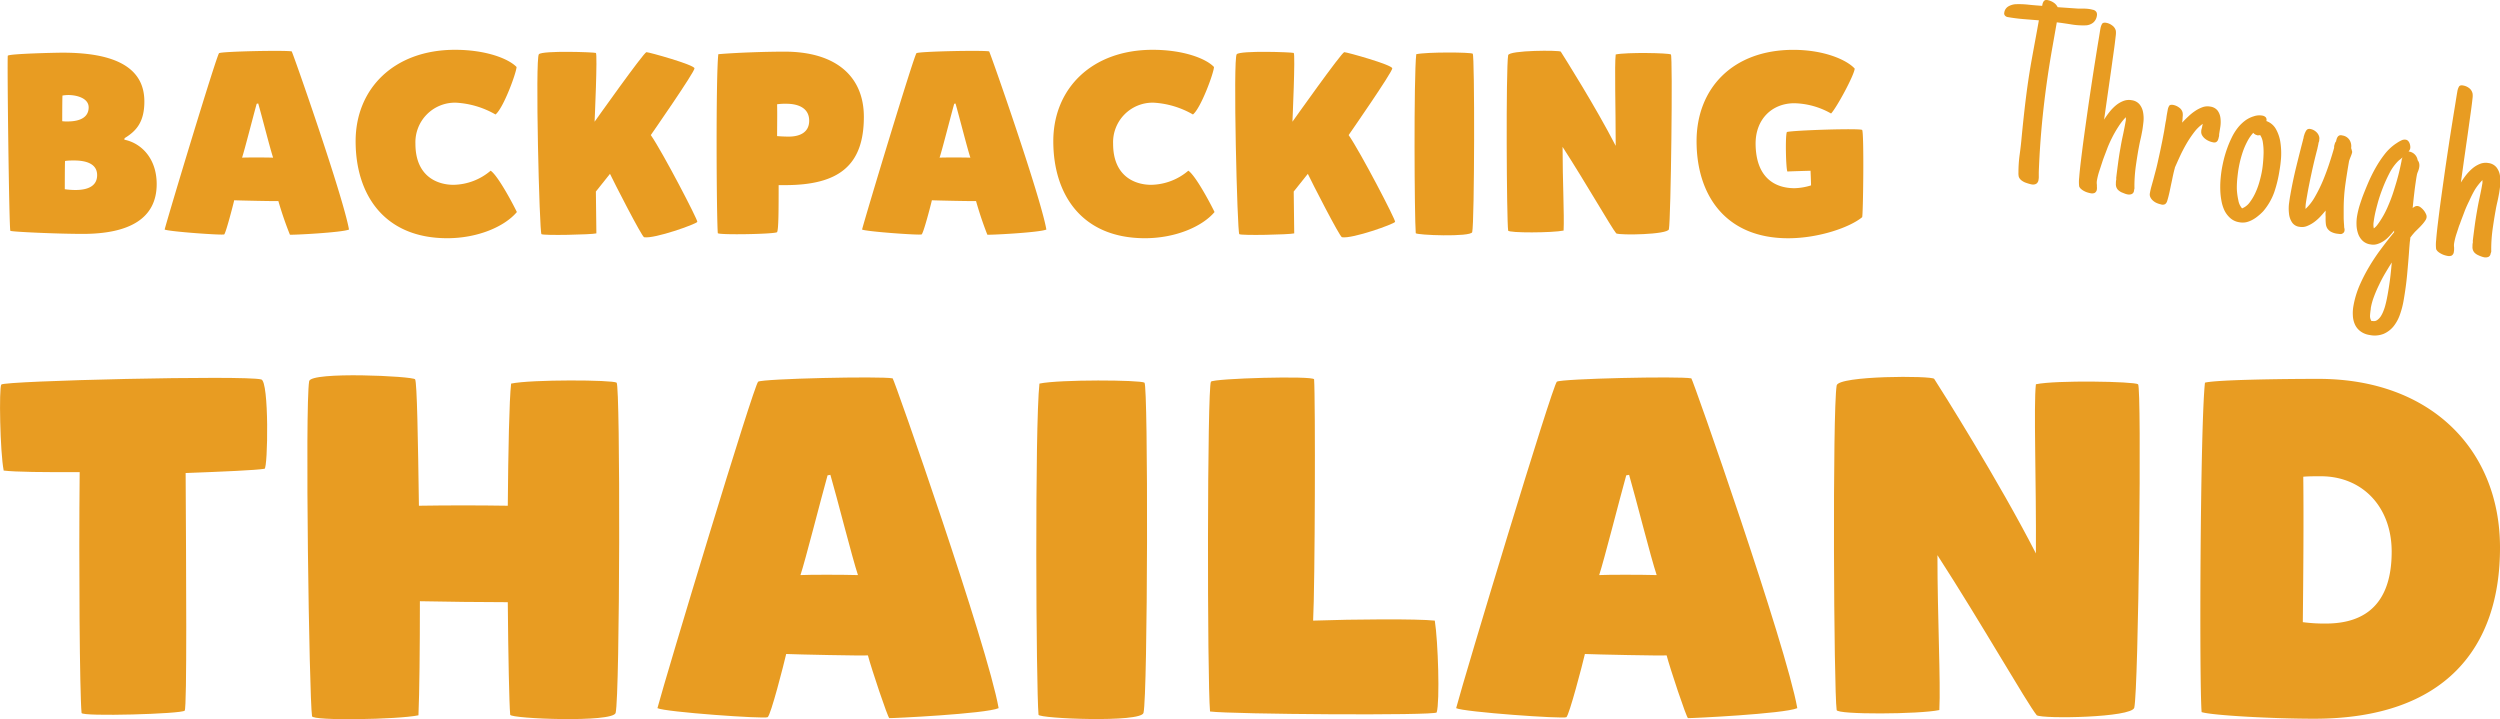 <svg xmlns="http://www.w3.org/2000/svg" viewBox="0 0 486.97 140.09"><title>backpacking-thailand-logo</title><path d="M24.22,27.21c3.25.65,6.3,3.6,6.3,8.65,0,6.75-5.4,9.7-14.4,9.7-4.9,0-13.85-.4-14.1-.6s-.65-33.7-.5-34.1,9.6-.6,10.6-.6c8,0,16,1.7,16,9.5,0,4-1.55,5.75-3.85,7.15Zm-12.1-3.6a6.7,6.7,0,0,0,1,.05c2.7,0,4.15-.95,4.15-2.75s-2.35-2.4-3.95-2.4a7.58,7.58,0,0,0-1.15.1C12.12,19.36,12.12,23.61,12.12,23.61Zm.5,13.25a15.83,15.83,0,0,0,2.05.15c3.1,0,4.25-1.2,4.25-2.9,0-2-1.75-2.85-4.5-2.85-.55,0-1.15,0-1.75.1C12.62,32.11,12.62,36.86,12.62,36.86Z" style="fill:#e89c22"/><path d="M54.22,39.16c-.55.05-7.55-.1-8.6-.15-.25,1.1-1.65,6.45-1.95,6.65s-10.8-.55-11.6-.95c.9-3.4,10.15-34,10.6-34.35s12.9-.6,14.15-.35c.15.05,10,28.15,11.16,34.7-1.36.6-11.36,1.1-11.51,1A69.09,69.09,0,0,1,54.22,39.16ZM50,20.21c-.7,2.5-2.35,9-2.85,10.5.9-.05,4.4-.05,6.05,0-.6-1.8-2.2-8.15-2.9-10.55C50.17,20.16,50.07,20.21,50,20.21Z" style="fill:#e89c22"/><path d="M88.32,36a11.43,11.43,0,0,0,7.25-2.75c1.35.9,4.11,6,5.11,8.05-2.35,2.8-7.56,5.1-13.56,5.1-12.25,0-17.85-8.45-17.85-18.9,0-10.25,7.5-17.8,19.35-17.8,6.1,0,10.46,1.75,12,3.35-.06,1.2-2.56,8-4.1,9.25A17.33,17.33,0,0,0,88.82,20a7.71,7.71,0,0,0-7.9,8C80.92,34.51,85.37,36,88.32,36Z" style="fill:#e89c22"/><path d="M116.07,10.31c.35.15-.25,13.4-.25,13.4s9.6-13.55,10.1-13.55,9.31,2.45,9.36,3.15-8.51,13-8.51,13c2.35,3.4,9.16,16.5,9.06,16.9s-8.36,3.35-10.36,3c-.4,0-6-10.95-6.65-12.35-.45.55-2.75,3.45-2.75,3.45l.1,8.15c-1,.25-10.3.45-10.7.15s-1.25-34.3-.5-35.05S115.72,10.16,116.07,10.31Z" style="fill:#e89c22"/><path d="M139.82,45.41c-.25-3-.4-30.3.1-34.85,3.35-.3,9.2-.5,12.9-.5,10.1,0,15.45,4.9,15.45,12.7,0,9.45-4.85,13.3-15.35,13.3h-1.25c0,4.6,0,8.6-.3,9.15C151.17,45.61,139.87,45.81,139.82,45.41Zm13.8-18.8c2.3,0,4-.9,4-3.1,0-2.45-2.1-3.3-4.45-3.3a11.17,11.17,0,0,0-1.8.1c.05,1.9,0,4.3,0,6.2C151.92,26.56,152.92,26.61,153.62,26.61Z" style="fill:#e89c22"/><path d="M190.12,39.16c-.55.05-7.55-.1-8.6-.15-.25,1.1-1.65,6.45-2,6.65s-10.8-.55-11.6-.95c.9-3.4,10.15-34,10.6-34.35s12.9-.6,14.15-.35c.15.05,10,28.15,11.15,34.7-1.35.6-11.35,1.1-11.5,1A69.09,69.09,0,0,1,190.12,39.16Zm-4.25-18.95c-.7,2.5-2.35,9-2.85,10.5.9-.05,4.4-.05,6,0-.6-1.8-2.2-8.15-2.9-10.55C186.07,20.16,186,20.21,185.87,20.21Z" style="fill:#e89c22"/><path d="M224.22,36a11.43,11.43,0,0,0,7.25-2.75c1.36.9,4.11,6,5.11,8.05-2.36,2.8-7.56,5.1-13.56,5.1-12.25,0-17.85-8.45-17.85-18.9,0-10.25,7.5-17.8,19.35-17.8,6.1,0,10.45,1.75,11.95,3.35-.05,1.2-2.55,8-4.1,9.25a17.24,17.24,0,0,0-7.65-2.3,7.71,7.71,0,0,0-7.9,8C216.82,34.51,221.27,36,224.22,36Z" style="fill:#e89c22"/><path d="M252,10.31c.35.15-.25,13.4-.25,13.4s9.6-13.55,10.1-13.55,9.3,2.45,9.35,3.15-8.5,13-8.5,13c2.35,3.4,9.16,16.5,9.05,16.9s-8.35,3.35-10.35,3c-.4,0-6-10.95-6.65-12.35-.45.55-2.75,3.45-2.75,3.45l.1,8.15c-1,.25-10.3.45-10.7.15s-1.25-34.3-.5-35.05S251.62,10.16,252,10.31Z" style="fill:#e89c22"/><path d="M286.87,10.46c.4.3.35,32.85-.1,34.75-.25,1-11,.6-11,.2-.25-3-.4-30.3.1-34.85C277.92,10.11,286.47,10.16,286.87,10.46Z" style="fill:#e89c22"/><path d="M314.82,45.46c-1.05-1.3-5.8-9.65-10.45-16.85,0,6.5.35,13.35.2,16.3-2.1.45-10.75.5-10.8,0-.3-2-.45-31.45,0-34.15.15-1,10.05-1,10.25-.7.7,1.1,6.8,10.75,10.7,18.35,0-7.35-.25-15.65,0-17.8,2.1-.45,10.36-.3,10.75,0s0,32.15-.39,34.05C324.83,45.71,315.52,45.86,314.82,45.46Z" style="fill:#e89c22"/><path d="M349.57,36.66a11.84,11.84,0,0,0,3.2-.55c0-.65-.1-2.85-.1-2.85s-3.75.1-4.5.15c-.3-.4-.45-7.15-.1-7.7,1.5-.35,14.25-.75,14.65-.4s.2,16.9,0,17c-2.35,1.95-8.4,4.1-14.4,4.1-12.25,0-17.85-8.45-17.85-18.9,0-10.25,7-17.8,18.85-17.8,6.1,0,10.45,2,11.95,3.65-.05,1.2-3.5,7.6-4.6,8.75a15.07,15.07,0,0,0-7.15-2c-4.35,0-7.55,3.1-7.55,7.85C342,34.51,345.62,36.66,349.57,36.66Z" style="fill:#e89c22"/><path d="M.25,74.91c.47-.74,47.58-1.85,50.63-1,1.57.28,1.3,17.31.65,17.4-1.67.28-7.87.55-15.37.83.1,18.79.28,45.63-.18,46.28s-20,1.2-20.09.46c-.37-3.79-.55-29.06-.37-46.92C8.67,92,3,91.94.72,91.66,0,88-.21,75.56.25,74.91Z" style="fill:#e89c22"/><path d="M99.38,139.23c-.19-2.12-.38-11.29-.47-21.93-5.55,0-11.66-.09-17.12-.19,0,9.26-.09,17.87-.28,22.22-3.89.83-20.64,1.11-20.73.18-.56-3.79-1.39-60.25-.56-65.25.28-1.94,20.27-1,20.64-.37s.56,11.66.74,24.62c5.56-.09,11.67-.09,17.31,0,.09-10.74.28-20.55.65-23.79,3.89-.83,19.81-.74,20.55-.18s.65,60.81-.19,64.32C119.46,140.81,99.47,140,99.38,139.23Z" style="fill:#e89c22"/><path d="M169.06,127.66c-1,.1-14-.18-15.92-.27-.46,2-3,11.94-3.61,12.31s-20-1-21.47-1.76c1.67-6.3,18.79-63,19.62-63.59s23.88-1.11,26.2-.65c.27.1,18.51,52.11,20.64,64.24-2.5,1.11-21,2-21.29,1.94S169.71,130.16,169.06,127.66ZM161.2,92.59c-1.3,4.62-4.35,16.66-5.28,19.43,1.67-.09,8.15-.09,11.2,0-1.11-3.33-4.07-15.08-5.37-19.53C161.57,92.49,161.38,92.59,161.2,92.59Z" style="fill:#e89c22"/><path d="M222.93,74.54c.74.55.65,60.81-.19,64.32-.46,1.95-20.36,1.11-20.45.37-.47-5.55-.74-56.09.18-64.51C206.36,73.89,222.19,74,222.93,74.54Z" style="fill:#e89c22"/><path d="M279.85,138.77c-.19.65-40,.37-44.15-.18-.56-6.21-.56-63.22.18-64.24.47-.65,20-1.2,20.09-.46.27,3.79.18,40.26-.19,47,8-.28,20.27-.37,23.7,0C280.12,124.89,280.49,136.64,279.85,138.77Z" style="fill:#e89c22"/><path d="M324.64,127.66c-1,.1-14-.18-15.92-.27-.46,2-3.06,11.94-3.61,12.31s-20-1-21.47-1.76c1.66-6.3,18.79-63,19.62-63.59s23.88-1.11,26.19-.65c.28.1,18.51,52.11,20.64,64.24-2.5,1.11-21,2-21.29,1.94S325.29,130.16,324.64,127.66Zm-7.87-35.07c-1.29,4.62-4.35,16.66-5.27,19.43,1.66-.09,8.14-.09,11.2,0-1.12-3.33-4.08-15.08-5.37-19.53C317.14,92.49,317,92.59,316.77,92.59Z" style="fill:#e89c22"/><path d="M396.74,139.33c-1.95-2.41-10.74-17.87-19.35-31.19,0,12,.65,24.71.37,30.17-3.89.83-19.9.92-20,0-.56-3.8-.83-58.22,0-63.22.28-1.94,18.6-1.94,19-1.29,1.3,2,12.59,19.9,19.81,34,.09-13.6-.46-29,0-32.95,3.89-.83,19.16-.55,19.9,0s.09,59.52-.74,63C415.25,139.79,398,140.07,396.74,139.33Z" style="fill:#e89c22"/><path d="M429.5,74.54c2.12-.56,14.71-.74,22.12-.74,21.93,0,35.35,13.88,35.35,32.85C487,126,476.42,140,450.78,140c-8,0-19.9-.64-21.93-1.29C428.38,133.12,428.57,83,429.5,74.54Zm22.58,18.23c-1.11,0-2.5,0-3.43.09.1,8.52,0,19.81-.09,28.33a31.73,31.73,0,0,0,4.44.27c5.47,0,12.87-1.85,12.87-14C465.87,98.69,460.13,92.77,452.08,92.77Z" style="fill:#e89c22"/><path d="M408.44,3.1a2.1,2.1,0,0,1-.74,1.33,2.5,2.5,0,0,1-1.47.51,13.93,13.93,0,0,1-2.8-.19c-.94-.15-1.87-.29-2.79-.4l-.84,4.76q-1.08,6.06-1.76,12.15t-.91,12.27q0,.38,0,.75a3,3,0,0,1-.05.73,1.05,1.05,0,0,1-.45.79,1.3,1.3,0,0,1-.9.12,7.75,7.75,0,0,1-1.05-.3,3,3,0,0,1-.94-.5,1.56,1.56,0,0,1-.51-.7,3.39,3.39,0,0,1-.06-.84q0-1.76.24-3.48t.39-3.45c.24-2.47.5-4.93.8-7.37s.66-4.88,1.09-7.32c.24-1.33.48-2.65.73-4s.49-2.65.73-4l-3-.24c-1-.08-2-.21-3.05-.39a.89.89,0,0,1-.55-.29.63.63,0,0,1-.14-.58,1.64,1.64,0,0,1,.79-1.21,3.24,3.24,0,0,1,1.43-.43,17,17,0,0,1,2.57.1c.86.09,1.72.16,2.59.22a3.56,3.56,0,0,1,.1-.47,1.76,1.76,0,0,1,.18-.39.76.76,0,0,1,.31-.25.79.79,0,0,1,.5,0A3.13,3.13,0,0,1,400,.49a2.26,2.26,0,0,1,.81.91l4.07.28,1.18,0a7.74,7.74,0,0,1,1.17.12l.51.12a1,1,0,0,1,.42.21.83.83,0,0,1,.26.37A1.13,1.13,0,0,1,408.44,3.1Z" style="fill:#e89c22"/><path d="M415.68,37.15a.79.79,0,0,1-.43.64,1.37,1.37,0,0,1-.81.08,2.78,2.78,0,0,1-.59-.17l-.58-.23a2.56,2.56,0,0,1-.72-.5,1.51,1.51,0,0,1-.33-.57,1.71,1.71,0,0,1-.07-.64c0-.23,0-.49.07-.76a1.8,1.8,0,0,0,0-.22,1.25,1.25,0,0,1,0-.19c.11-.93.23-1.87.36-2.84s.27-1.91.44-2.82c.08-.47.16-.93.25-1.4s.19-.92.29-1.38.19-.93.28-1.38.17-.92.25-1.38c0-.1,0-.19,0-.28a2.53,2.53,0,0,0,0-.28,11.33,11.33,0,0,0-1.45,1.84,22.84,22.84,0,0,0-1.24,2.16c-.38.75-.72,1.51-1,2.27s-.58,1.5-.82,2.2l-.16.49c-.18.55-.36,1.11-.55,1.68a13.06,13.06,0,0,0-.42,1.72,2.69,2.69,0,0,0,0,.81c0,.14,0,.27,0,.39a1.87,1.87,0,0,1,0,.45.92.92,0,0,1-.42.73,1.26,1.26,0,0,1-.81.07,4.86,4.86,0,0,1-.63-.16,3.32,3.32,0,0,1-.64-.27,2.87,2.87,0,0,1-.57-.39,1.27,1.27,0,0,1-.38-.51,7.3,7.3,0,0,1,0-1.71c.07-.91.18-2,.35-3.38s.35-2.85.58-4.52.47-3.39.72-5.14.51-3.5.77-5.22.51-3.31.74-4.76.43-2.7.61-3.77.29-1.82.37-2.25a2.81,2.81,0,0,1,.29-.86c.13-.25.41-.33.82-.26a2.68,2.68,0,0,1,1.18.52A1.76,1.76,0,0,1,412.14,6a3.68,3.68,0,0,1,0,.8q-.08.69-.21,1.77c-.09.72-.21,1.54-.34,2.47s-.26,1.89-.4,2.88-.29,2-.43,3-.28,1.94-.4,2.81l-.51,3.58a15.67,15.67,0,0,1,1-1.43,8.81,8.81,0,0,1,1.26-1.32,5.31,5.31,0,0,1,1.47-.88,3,3,0,0,1,1.65-.16,2.39,2.39,0,0,1,1.56.85,3.41,3.41,0,0,1,.66,1.53,6.47,6.47,0,0,1,.07,1.82c-.07.63-.14,1.21-.23,1.72l-.18.94c-.06.3-.13.6-.2.9s-.14.63-.2.95l-.18.94c-.19,1.11-.37,2.25-.53,3.42a29.38,29.38,0,0,0-.24,3.49v.34a2,2,0,0,1,0,.35C415.71,36.91,415.7,37,415.68,37.15Z" style="fill:#e89c22"/><path d="M420.92,39.81a4.14,4.14,0,0,1-.76-.24,2.67,2.67,0,0,1-.74-.45,2.17,2.17,0,0,1-.53-.65,1.29,1.29,0,0,1-.12-.83q.12-.68.3-1.32l.36-1.29v0l.42-1.59c.16-.57.31-1.19.46-1.88s.31-1.38.46-2.09.29-1.4.43-2.09l.36-1.89c.05-.34.11-.68.16-1s.11-.69.18-1,.09-.65.15-1,.13-.73.19-1.05a2.26,2.26,0,0,1,.28-.81c.12-.2.39-.26.81-.19a2.83,2.83,0,0,1,1.12.5,1.66,1.66,0,0,1,.7,1h0a3,3,0,0,1,0,.89c0,.4-.06.75-.1,1.06.35-.37.73-.76,1.16-1.16a9.83,9.83,0,0,1,1.34-1.09,6.67,6.67,0,0,1,1.45-.75,2.88,2.88,0,0,1,1.51-.13,2.18,2.18,0,0,1,1.45.78,3.06,3.06,0,0,1,.55,1.39,6.17,6.17,0,0,1,0,1.66c-.09.57-.17,1.09-.25,1.56l0,.19c0,.19-.07.38-.11.56a1.78,1.78,0,0,1-.18.49.8.8,0,0,1-.36.32,1,1,0,0,1-.59,0,3.38,3.38,0,0,1-.8-.26,3.29,3.29,0,0,1-.74-.46,2.31,2.31,0,0,1-.55-.66,1.29,1.29,0,0,1-.15-.8c0-.13,0-.26.07-.39a2.62,2.62,0,0,1,.09-.38,2.62,2.62,0,0,1,.06-.3c0-.12.06-.23.08-.34a7.59,7.59,0,0,0-1.7,1.66,21.25,21.25,0,0,0-1.48,2.21c-.46.8-.88,1.6-1.26,2.42s-.7,1.56-1,2.22v.07c-.14.49-.26,1-.36,1.45s-.2,1-.31,1.48-.24,1.16-.37,1.75-.27,1.16-.44,1.71a1.24,1.24,0,0,1-.4.66A1,1,0,0,1,420.92,39.81Z" style="fill:#e89c22"/><path d="M444,33.32A24.38,24.38,0,0,1,443,37.43a11.89,11.89,0,0,1-2.12,3.68,8.46,8.46,0,0,1-1,.93,6.55,6.55,0,0,1-1.12.77,4.62,4.62,0,0,1-1.25.48,3.5,3.5,0,0,1-1.33,0,3.39,3.39,0,0,1-1.75-.81A4.85,4.85,0,0,1,433.3,41a7.71,7.71,0,0,1-.61-2,13.54,13.54,0,0,1-.21-2.2,18.61,18.61,0,0,1,.08-2.13c.06-.68.14-1.28.23-1.79s.23-1.21.4-1.89.38-1.37.63-2.07a19.31,19.31,0,0,1,.86-2.05A10.39,10.39,0,0,1,435.81,25a7.91,7.91,0,0,1,1.44-1.45,5.49,5.49,0,0,1,1.77-.9v0a3.34,3.34,0,0,1,1.61-.14,1.22,1.22,0,0,1,.71.34.79.79,0,0,1,.12.73,3.42,3.42,0,0,1,1.91,1.65,7.47,7.47,0,0,1,.84,2.62,14.25,14.25,0,0,1,.11,2.92A23.49,23.49,0,0,1,444,33.32Zm-4.37-7a1.23,1.23,0,0,1-.72-.45,7.68,7.68,0,0,0-1.05,1.47,14.88,14.88,0,0,0-.82,1.76c-.23.61-.42,1.24-.59,1.87s-.29,1.23-.39,1.79-.16,1.06-.24,1.8a18.63,18.63,0,0,0-.11,2.25A12.48,12.48,0,0,0,436,39a3.18,3.18,0,0,0,.73,1.59,3.39,3.39,0,0,0,1.48-1.16,10,10,0,0,0,1.15-1.95,14.17,14.17,0,0,0,.79-2.21c.21-.76.36-1.41.46-2s.14-.93.2-1.58.1-1.32.11-2a12,12,0,0,0-.14-1.94,3.37,3.37,0,0,0-.53-1.44A1.68,1.68,0,0,1,439.66,26.35Z" style="fill:#e89c22"/><path d="M458.18,29.62a3.32,3.32,0,0,1-.14.49c-.06.17-.12.33-.18.47s-.13.33-.18.47a2,2,0,0,0-.13.44c-.26,1.49-.5,3-.71,4.5a34.92,34.92,0,0,0-.32,4.59c0,.59,0,1.17,0,1.73s.05,1.14.09,1.73l0,.15v0c0,.13.05.25.07.38a1.21,1.21,0,0,1,0,.38.68.68,0,0,1-.21.41,1,1,0,0,1-.37.21,1.29,1.29,0,0,1-.44,0l-.43-.05a3.47,3.47,0,0,1-1.23-.4,2.06,2.06,0,0,1-.67-.64,2,2,0,0,1-.28-.85,8.67,8.67,0,0,1-.05-1.06v-.44a3.68,3.68,0,0,1,0-.74c0-.13,0-.2,0-.19a.79.79,0,0,1,0-.19c-.29.37-.63.75-1,1.15a8.56,8.56,0,0,1-1.23,1.1,6.17,6.17,0,0,1-1.39.77,2.62,2.62,0,0,1-1.46.15,2,2,0,0,1-1.49-.91,3.81,3.81,0,0,1-.56-1.67,8.31,8.31,0,0,1,0-1.93c.09-.65.17-1.22.26-1.7q.48-2.74,1.13-5.4t1.35-5.34s0-.12.05-.2l.05-.18c0-.23.1-.43.15-.62a2.27,2.27,0,0,1,.22-.53v0a1.14,1.14,0,0,1,.37-.5.81.81,0,0,1,.6-.07,2.13,2.13,0,0,1,.7.26,2.44,2.44,0,0,1,.58.47,1.84,1.84,0,0,1,.37.63,1.26,1.26,0,0,1,.06.72c0,.13,0,.29-.08.46s-.07.33-.1.45-.05.26-.09.42-.07.31-.09.42c-.4,1.52-.76,3-1.09,4.53s-.64,3-.91,4.59c-.08.43-.15.86-.22,1.3a7.2,7.2,0,0,0-.09,1.32,9.75,9.75,0,0,0,1.82-2.34,28.35,28.35,0,0,0,1.57-3.17c.47-1.14.89-2.27,1.26-3.4s.68-2.14.92-3a1.36,1.36,0,0,1,0-.17.59.59,0,0,0,0-.17c.05-.17.1-.33.14-.49a1.1,1.1,0,0,1,.25-.43c0-.14.06-.29.1-.45a1.63,1.63,0,0,1,.2-.42.77.77,0,0,1,.34-.28.93.93,0,0,1,.54,0,2,2,0,0,1,1.41.86,2.29,2.29,0,0,1,.33,1.61,1.64,1.64,0,0,1,.12.4A1.42,1.42,0,0,1,458.18,29.62Z" style="fill:#e89c22"/><path d="M472.66,42.39a1.35,1.35,0,0,1-.23.54,5.58,5.58,0,0,1-.45.61q-.27.32-.57.63l-.57.57-.45.44-.48.56-.41.53c0,.32-.08.67-.11,1s-.06.73-.09,1.08c-.11,1.68-.26,3.39-.42,5.13s-.4,3.43-.69,5.08a16.17,16.17,0,0,1-.69,2.65,7.72,7.72,0,0,1-1.23,2.31,5.09,5.09,0,0,1-1.94,1.5,4.74,4.74,0,0,1-2.77.23,3.89,3.89,0,0,1-1.8-.74,3.39,3.39,0,0,1-1.05-1.31,4.67,4.67,0,0,1-.4-1.72,8,8,0,0,1,.12-1.94,17.91,17.91,0,0,1,1.15-3.86A31.76,31.76,0,0,1,461.46,52a37.8,37.8,0,0,1,2.35-3.52c.84-1.13,1.68-2.21,2.53-3.23,0,0,0-.07,0-.11a.91.91,0,0,0,0-.21c-.28.35-.59.7-.92,1.06a6.27,6.27,0,0,1-1.08.94,5,5,0,0,1-1.23.6,2.7,2.7,0,0,1-1.36.08,2.78,2.78,0,0,1-1.6-.77,3.48,3.48,0,0,1-.85-1.42,5.75,5.75,0,0,1-.28-1.73,8.43,8.43,0,0,1,.13-1.71,17.28,17.28,0,0,1,.42-1.79c.18-.58.37-1.14.56-1.69.32-.86.7-1.8,1.13-2.81a30.26,30.26,0,0,1,1.48-3,21.85,21.85,0,0,1,1.8-2.7,9.61,9.61,0,0,1,2.13-2l.22-.14a5.85,5.85,0,0,1,.83-.48,1.39,1.39,0,0,1,.89-.16.81.81,0,0,1,.45.23,1.39,1.39,0,0,1,.28.43,2,2,0,0,1,.14.54,1.51,1.51,0,0,1,0,.52,1.24,1.24,0,0,1-.33.58h.05a2,2,0,0,1,1.73,1.7,1.51,1.51,0,0,1,.3.64,1.89,1.89,0,0,1,0,.75,2.53,2.53,0,0,1-.1.42,3.73,3.73,0,0,1-.14.4,4,4,0,0,0-.15.4,2.61,2.61,0,0,0-.08.36c-.07.36-.14.82-.22,1.37s-.16,1.12-.23,1.72-.14,1.19-.2,1.76-.11,1.08-.15,1.5a2.06,2.06,0,0,1,.46-.31.91.91,0,0,1,.57-.08,1.29,1.29,0,0,1,.58.3,3.25,3.25,0,0,1,1,1.3A1.07,1.07,0,0,1,472.66,42.39ZM465.1,57.31c.19-1.09.35-2.11.47-3.08s.22-2,.32-3.1c-.41.64-.83,1.33-1.27,2.07s-.84,1.5-1.2,2.27a24.37,24.37,0,0,0-1,2.32,12,12,0,0,0-.62,2.24l0,.17a10.42,10.42,0,0,0-.14,1.2,1.77,1.77,0,0,0,.27,1.13l.27,0a1.12,1.12,0,0,0,.86-.19,2.7,2.7,0,0,0,.69-.73,5.62,5.62,0,0,0,.53-1.07,9.1,9.1,0,0,0,.39-1.22q.16-.61.27-1.17C465,57.83,465.06,57.54,465.1,57.31Zm2.7-26c0-.09,0-.2.07-.31a1.46,1.46,0,0,1,.12-.35l-.21.19c-.15.12-.29.24-.43.34a4.27,4.27,0,0,0-.38.36,9.32,9.32,0,0,0-1.52,2.17,29,29,0,0,0-1.32,2.92c-.39,1-.73,2-1,3s-.49,1.88-.62,2.62c-.07.37-.12.74-.17,1.11a3.32,3.32,0,0,0,.05,1.13,3.22,3.22,0,0,0,.69-.69c.19-.25.38-.52.56-.8a17.09,17.09,0,0,0,1.4-2.58c.44-1,.84-2,1.19-3.11s.67-2.15.94-3.2S467.63,32.16,467.8,31.31Z" style="fill:#e89c22"/><path d="M485.14,49.39a.79.79,0,0,1-.43.65,1.45,1.45,0,0,1-.81.08,3.53,3.53,0,0,1-.59-.17,5,5,0,0,1-.58-.24,2.37,2.37,0,0,1-.72-.49,1.51,1.51,0,0,1-.33-.57,1.74,1.74,0,0,1-.07-.65c0-.23,0-.48.07-.75a2,2,0,0,0,0-.22,1.38,1.38,0,0,1,0-.2c.11-.92.23-1.86.36-2.83s.28-1.91.44-2.83c.08-.46.16-.92.25-1.39s.19-.92.29-1.39.19-.92.28-1.37.17-.92.25-1.38c0-.1,0-.19,0-.28a2.62,2.62,0,0,0,0-.28,11.24,11.24,0,0,0-1.45,1.83A21.82,21.82,0,0,0,481,39.08c-.38.75-.72,1.51-1,2.27s-.58,1.5-.82,2.2L479,44l-.55,1.68a13.06,13.06,0,0,0-.42,1.72,2.69,2.69,0,0,0,0,.81c0,.14,0,.27,0,.39a2.92,2.92,0,0,1-.05.45.94.94,0,0,1-.42.73,1.34,1.34,0,0,1-.81.07,4.86,4.86,0,0,1-.63-.16,3.35,3.35,0,0,1-.64-.28,3.14,3.14,0,0,1-.57-.38,1.42,1.42,0,0,1-.38-.51,7.3,7.3,0,0,1,0-1.71c.07-.92.18-2,.35-3.39s.35-2.85.58-4.52.47-3.38.72-5.14.51-3.49.77-5.22.51-3.3.74-4.75.44-2.7.61-3.77.29-1.82.37-2.25a2.72,2.72,0,0,1,.29-.86c.13-.25.41-.34.82-.26a2.66,2.66,0,0,1,1.18.51,1.81,1.81,0,0,1,.67,1.08,3.07,3.07,0,0,1,0,.8q-.07.69-.21,1.77c-.09.72-.21,1.54-.34,2.47s-.26,1.89-.4,2.88-.29,2-.43,3-.28,1.94-.4,2.81l-.5,3.58a17,17,0,0,1,1-1.44,9.24,9.24,0,0,1,1.26-1.31,5.31,5.31,0,0,1,1.47-.88,3,3,0,0,1,1.65-.16,2.39,2.39,0,0,1,1.56.85,3.41,3.41,0,0,1,.66,1.53,6.45,6.45,0,0,1,.07,1.82c-.06.63-.14,1.2-.23,1.72l-.18.93c-.06.31-.13.61-.2.91s-.14.63-.2.94l-.18,1c-.19,1.11-.37,2.25-.53,3.42a29.38,29.38,0,0,0-.24,3.49v.34a2,2,0,0,1,0,.35A3.6,3.6,0,0,1,485.14,49.39Z" style="fill:#e89c22"/></svg>